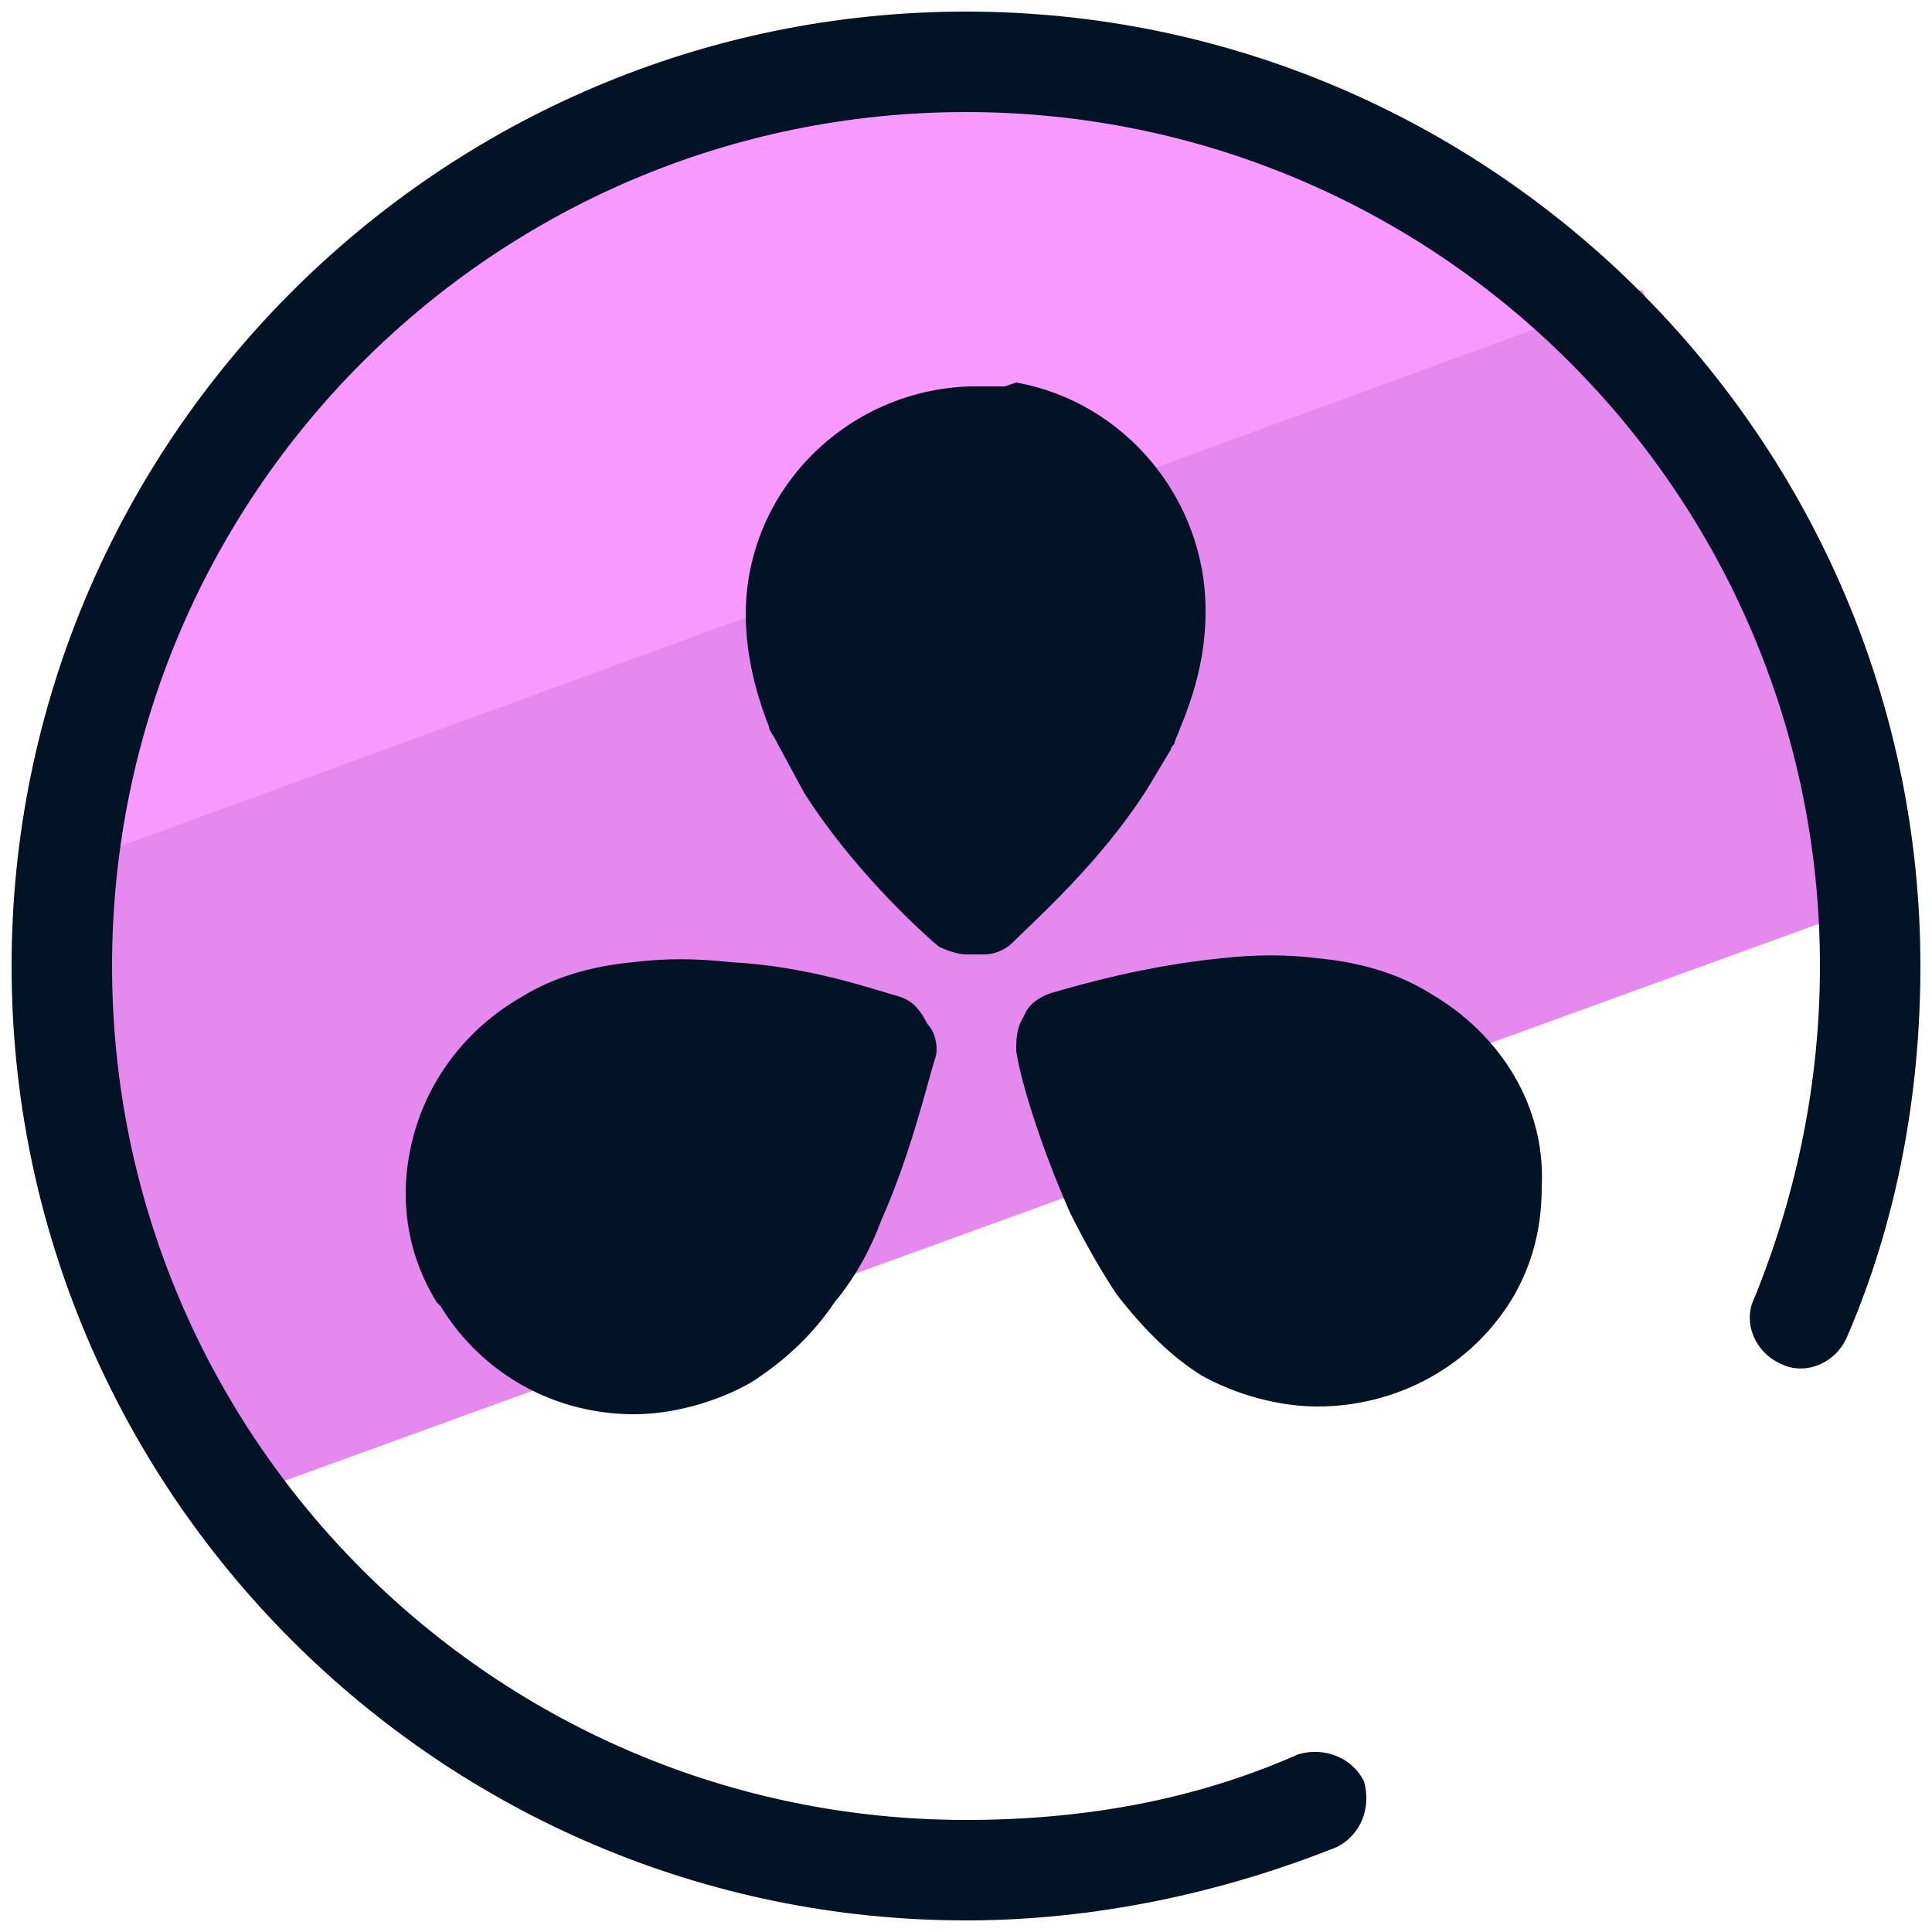<svg xmlns="http://www.w3.org/2000/svg" id="Layer_1" x="0" y="0" version="1.1" viewBox="0 0 50 50" xml:space="preserve"><style>.st2{fill:#031326}</style><path fill="#f799ff" d="M43.3 10.5L1.6 29.4 5 11.3l13.9-8.9L33 2.2z"/><path fill="#e589ef" d="M49.3 23.1L5.5 39 1.2 22.6 42.5 7.5z"/><path d="M25 .3C11.4.3.3 11.4.3 25S11.4 49.7 25 49.7c3.3 0 6.6-.7 9.6-1.9.6-.3.9-1 .7-1.7-.3-.6-1-.9-1.7-.7-2.7 1.2-5.6 1.7-8.6 1.7-12.2 0-22.1-9.9-22.1-22.1C2.9 12.8 12.8 2.9 25 2.9c12.2 0 22.1 9.9 22.1 22.1 0 3-.6 5.9-1.7 8.6-.3.6 0 1.4.7 1.7.6.3 1.4 0 1.7-.7 1.3-3 1.9-6.3 1.9-9.6C49.7 11.4 38.6.3 25 .3z" class="st2"/><path d="M23.3 25.8c-.7-.2-2.4-.8-4.4-.9-.9-.1-1.7-.1-2.5 0-1.1.1-2.1.4-2.9.9-1.4.8-2.4 2.1-2.8 3.6-.4 1.5-.2 3 .6 4.3l.1.1c1.1 1.8 3 2.8 5 2.8 1 0 2.1-.3 3-.8.8-.5 1.6-1.2 2.2-2.1.5-.6.9-1.3 1.2-2.1.8-1.8 1.2-3.6 1.4-4.2.1-.3 0-.7-.2-.9-.2-.4-.4-.6-.7-.7zm1.7-1.1h.5c.2 0 .5-.1.7-.3.6-.6 2.3-2.1 3.5-4l.6-1c0-.1.1-.1.1-.2l.2-.5c.4-1 .6-1.9.6-2.9 0-2.9-2.1-5.4-4.9-5.9l-.3.1h-.9c-3.2.1-5.8 2.7-5.8 5.9 0 .9.2 1.9.6 2.9 0 .1.1.2.2.4l.7 1.3c1.2 1.9 2.9 3.5 3.5 4 .2.1.5.2.7.2zm.9-13.8zm-.7-.1zM37 25.7c-.8-.5-1.8-.8-2.9-.9-.8-.1-1.6-.1-2.5 0-2 .2-3.7.7-4.4.9-.3.1-.6.3-.7.6-.2.3-.2.6-.2.9.1.7.6 2.4 1.4 4.2.4.8.8 1.5 1.2 2.1.7.9 1.4 1.6 2.2 2.1.9.5 2 .8 3 .8 2 0 4-1 5.1-2.9.5-.9.7-1.8.7-2.8.1-2-1-3.9-2.9-5z" class="st2"/></svg>